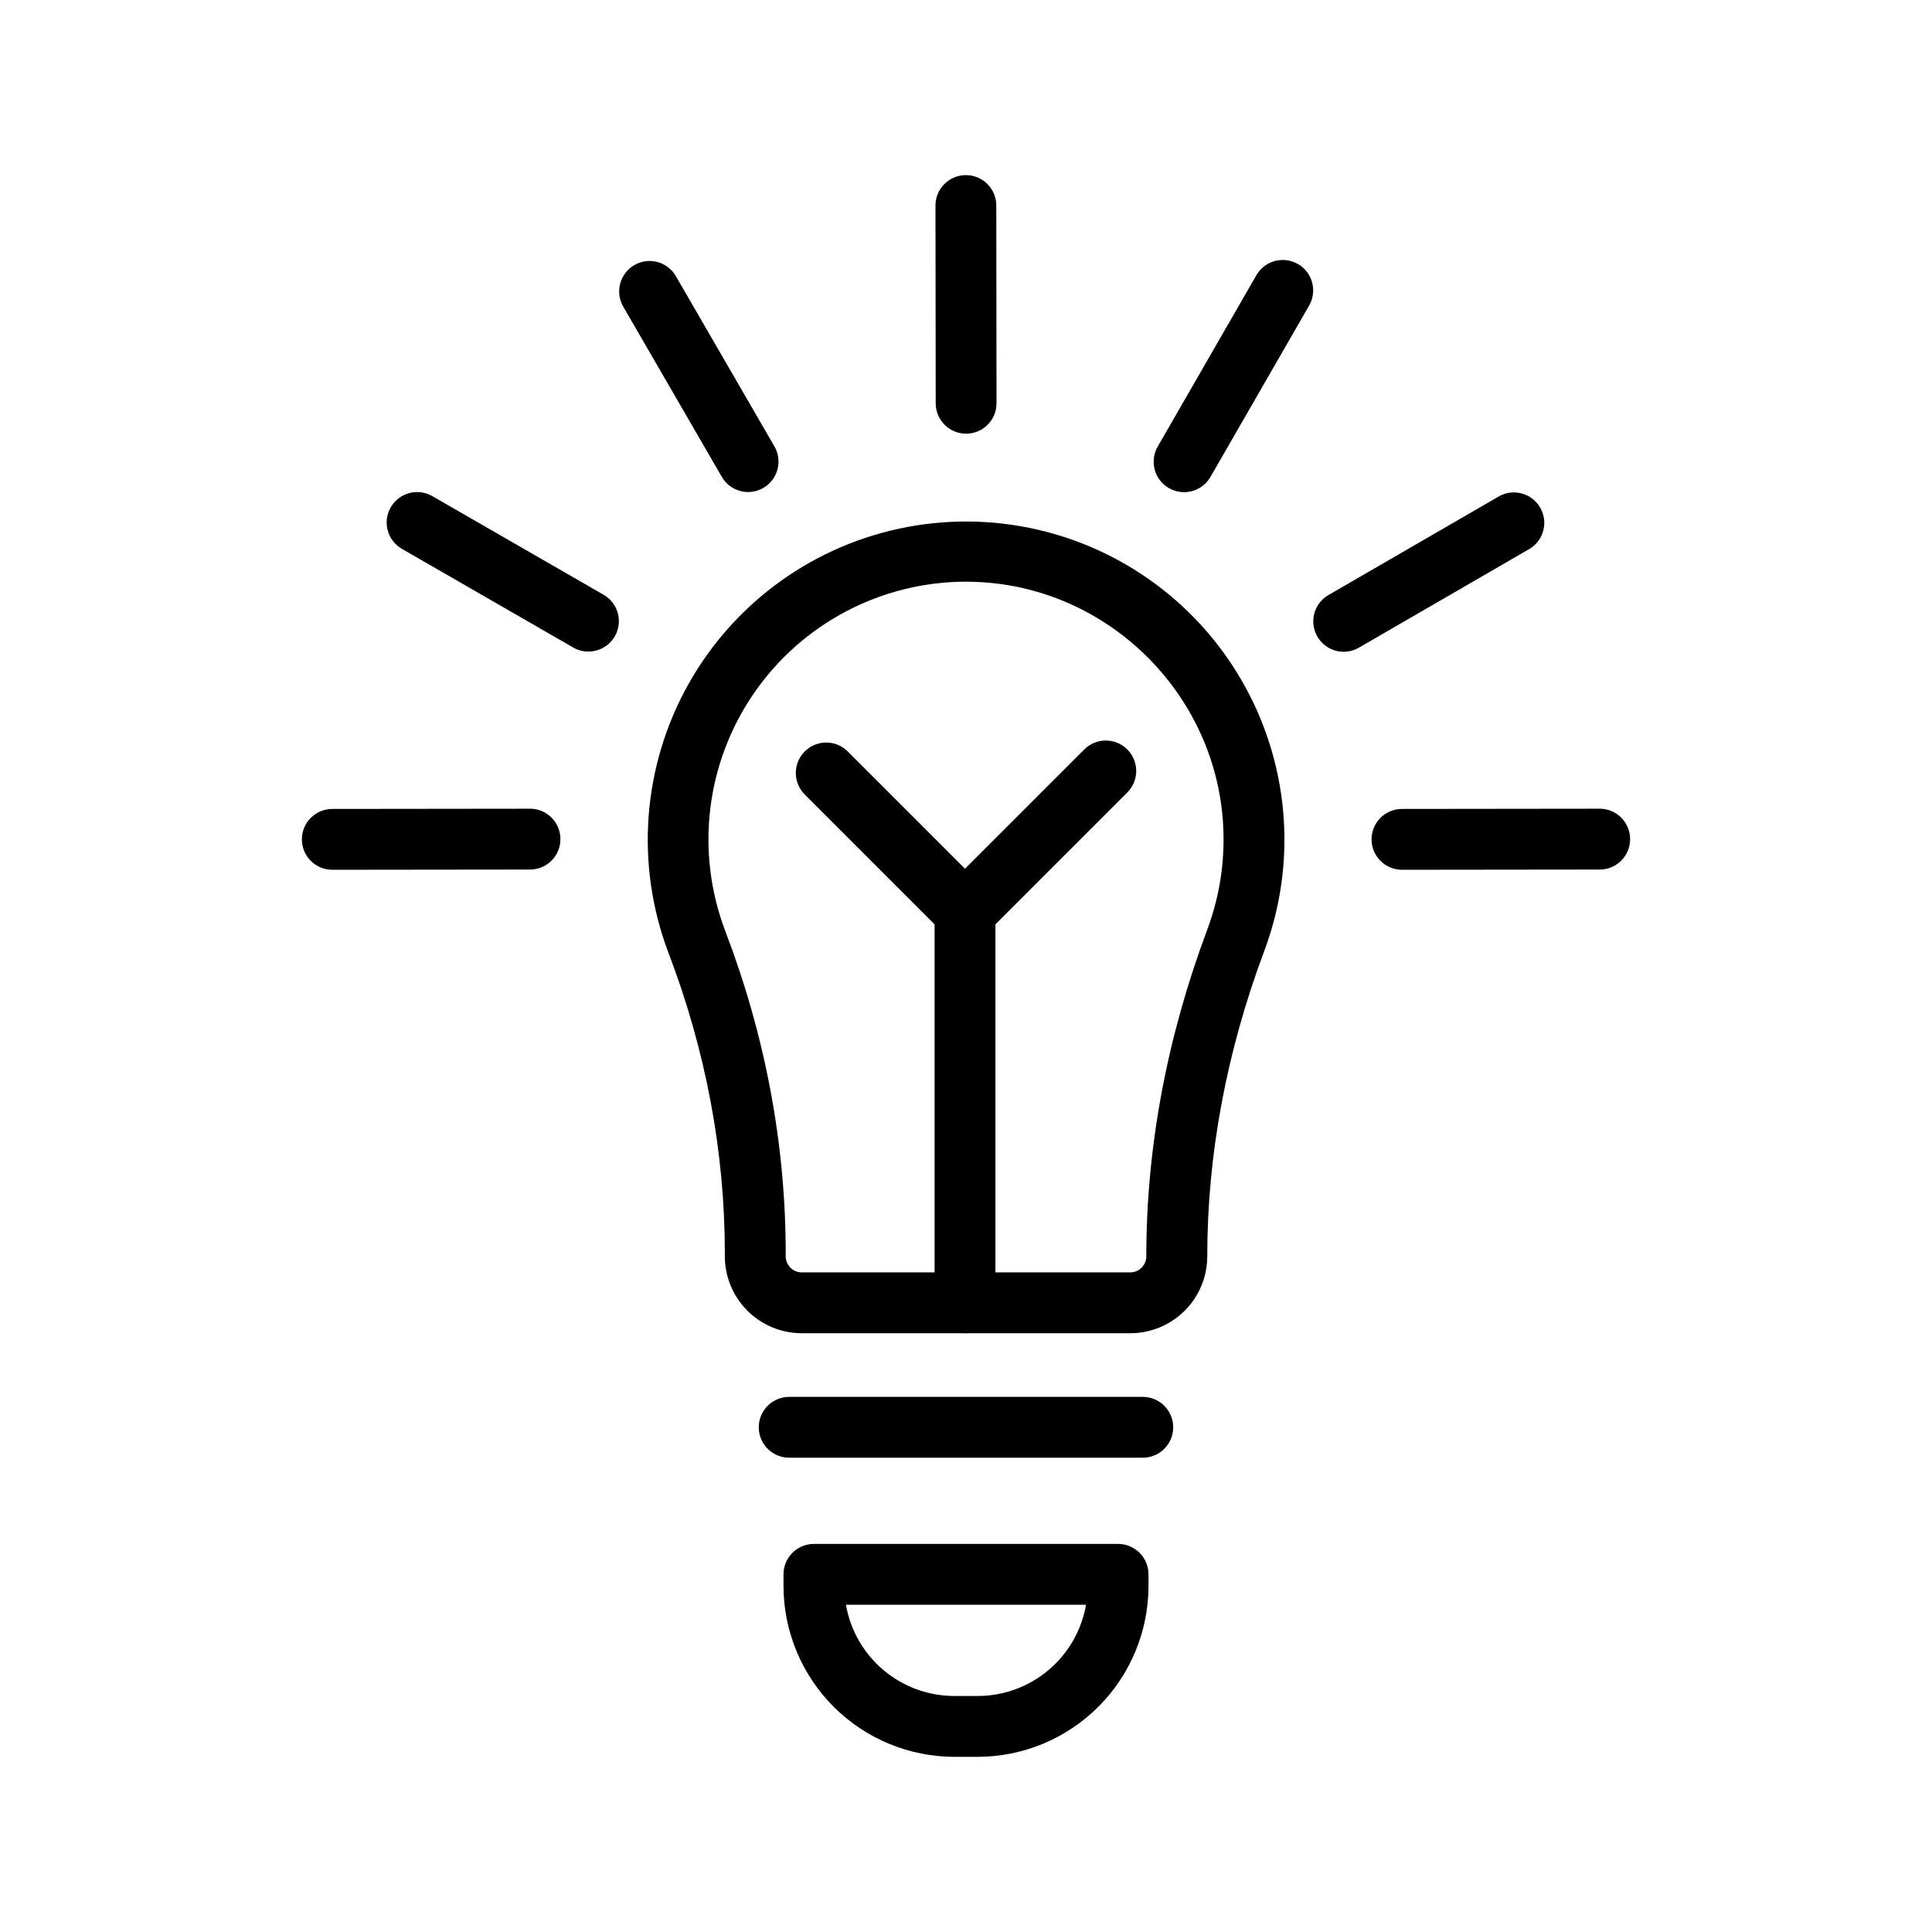 <?xml version="1.0" encoding="UTF-8"?>
<!-- Uploaded to: SVG Repo, www.svgrepo.com, Generator: SVG Repo Mixer Tools -->
<svg fill="#000000" width="800px" height="800px" version="1.1" viewBox="144 144 512 512" xmlns="http://www.w3.org/2000/svg">
 <g>
  <path d="m443.54 497.32h-87.078c-5.402-0.008-10.578-2.156-14.395-5.973s-5.965-8.992-5.973-14.391v-0.707c0-26.945-5.039-53.777-14.941-79.742-8.871-23.375-6.918-49.477 5.328-71.273 12.25-21.793 33.535-37.031 58.113-41.605 24.578-4.57 49.918 1.992 69.188 17.922 19.266 15.93 30.477 39.586 30.605 64.586 0.043 10.195-1.762 20.309-5.336 29.855-10.047 26.832-15.113 54.074-15.113 80.961v0.004c-0.008 5.402-2.16 10.586-5.984 14.402-3.824 3.82-9.012 5.961-14.414 5.961zm-43.539-199.17c-22.453 0.02-43.465 11.07-56.199 29.562-12.738 18.492-15.57 42.059-7.586 63.043 10.621 27.809 16.008 56.574 16.008 85.492v0.707c0.004 2.34 1.898 4.238 4.242 4.242h87.074c2.34-0.004 4.238-1.902 4.242-4.242 0-28.828 5.438-57.969 16.164-86.613l-0.004-0.004c2.891-7.723 4.352-15.906 4.312-24.152-0.121-36.996-30.305-67.512-67.285-68.016z"/>
  <path d="m400.03 258.93c-4.449 0-8.059-3.609-8.059-8.062l-0.059-52.395h-0.004c0-4.453 3.609-8.062 8.062-8.062 2.137 0 4.188 0.848 5.699 2.359 1.512 1.512 2.359 3.562 2.359 5.703l0.059 52.395h0.004c0 2.137-0.848 4.188-2.359 5.699-1.512 1.512-3.562 2.363-5.703 2.363z"/>
  <path d="m342.26 274.39c-2.879 0-5.543-1.535-6.984-4.031l-26.25-45.344h0.004c-2.039-3.832-0.676-8.59 3.082-10.766 3.762-2.172 8.566-0.977 10.867 2.707l26.25 45.344v-0.004c1.438 2.492 1.438 5.562 0.004 8.059-1.438 2.492-4.094 4.031-6.973 4.035z"/>
  <path d="m299.94 316.67c-1.414 0.004-2.805-0.363-4.031-1.07l-45.402-26.148c-3.859-2.227-5.18-7.16-2.953-11.016 2.223-3.859 7.156-5.18 11.016-2.957l45.402 26.148c3.16 1.824 4.703 5.543 3.758 9.07-0.945 3.523-4.141 5.977-7.789 5.973z"/>
  <path d="m232.06 374.5c-4.449 0-8.059-3.609-8.059-8.059 0-4.453 3.609-8.062 8.059-8.062l52.395-0.059 0.004-0.004c4.449 0 8.059 3.609 8.059 8.062s-3.609 8.062-8.059 8.062l-52.395 0.059z"/>
  <path d="m515.54 374.5c-4.453 0-8.062-3.609-8.062-8.059 0-4.453 3.609-8.062 8.062-8.062l52.395-0.059v-0.004c4.453 0 8.062 3.609 8.062 8.062s-3.609 8.062-8.062 8.062z"/>
  <path d="m500.09 316.73c-3.648-0.004-6.836-2.453-7.781-5.977-0.945-3.519 0.594-7.238 3.75-9.062l45.344-26.25c3.832-2.039 8.594-0.676 10.766 3.086 2.172 3.758 0.977 8.562-2.707 10.863l-45.344 26.25h0.004c-1.227 0.711-2.617 1.086-4.031 1.09z"/>
  <path d="m457.79 274.43c-2.879-0.004-5.539-1.539-6.977-4.035-1.441-2.492-1.438-5.566 0-8.059l26.145-45.41v0.004c1.066-1.855 2.828-3.207 4.894-3.762 2.066-0.555 4.266-0.262 6.121 0.805 3.856 2.227 5.18 7.16 2.953 11.016l-26.145 45.402h0.004c-1.441 2.5-4.109 4.039-6.996 4.039z"/>
  <path d="m446.85 530.31h-93.707c-4.453 0-8.062-3.609-8.062-8.062 0-4.449 3.609-8.059 8.062-8.059h93.707c4.453 0 8.062 3.609 8.062 8.059 0 4.453-3.609 8.062-8.062 8.062z"/>
  <path d="m403.1 609.58h-6.199c-11.996-0.02-23.5-4.793-31.984-13.281-8.484-8.484-13.262-19.984-13.281-31.984v-3.098c0-4.453 3.609-8.062 8.062-8.062h80.609c2.137 0 4.188 0.852 5.699 2.363 1.512 1.512 2.359 3.559 2.359 5.699v3.098c-0.02 12-4.793 23.5-13.281 31.984-8.484 8.488-19.984 13.262-31.984 13.281zm-34.918-40.305c1.176 6.766 4.699 12.898 9.953 17.32 5.254 4.426 11.895 6.856 18.762 6.863h6.199c6.863-0.008 13.508-2.438 18.762-6.863 5.25-4.422 8.777-10.555 9.953-17.32z"/>
  <path d="m399.74 497.32c-4.453 0-8.062-3.609-8.062-8.062v-103.64c0-2.137 0.848-4.184 2.359-5.695l37.312-37.312c3.148-3.148 8.25-3.148 11.398 0 3.148 3.148 3.148 8.25 0 11.398l-34.949 34.949v100.3c0 2.137-0.848 4.188-2.359 5.699-1.512 1.512-3.562 2.363-5.699 2.363z"/>
  <path d="m399.74 393.68c-2.141 0-4.191-0.848-5.703-2.359l-36.777-36.777c-3.148-3.148-3.148-8.254 0-11.402 3.148-3.148 8.25-3.148 11.398 0l36.781 36.781c2.301 2.305 2.992 5.769 1.742 8.781-1.246 3.012-4.184 4.977-7.441 4.977z"/>
 </g>
</svg>